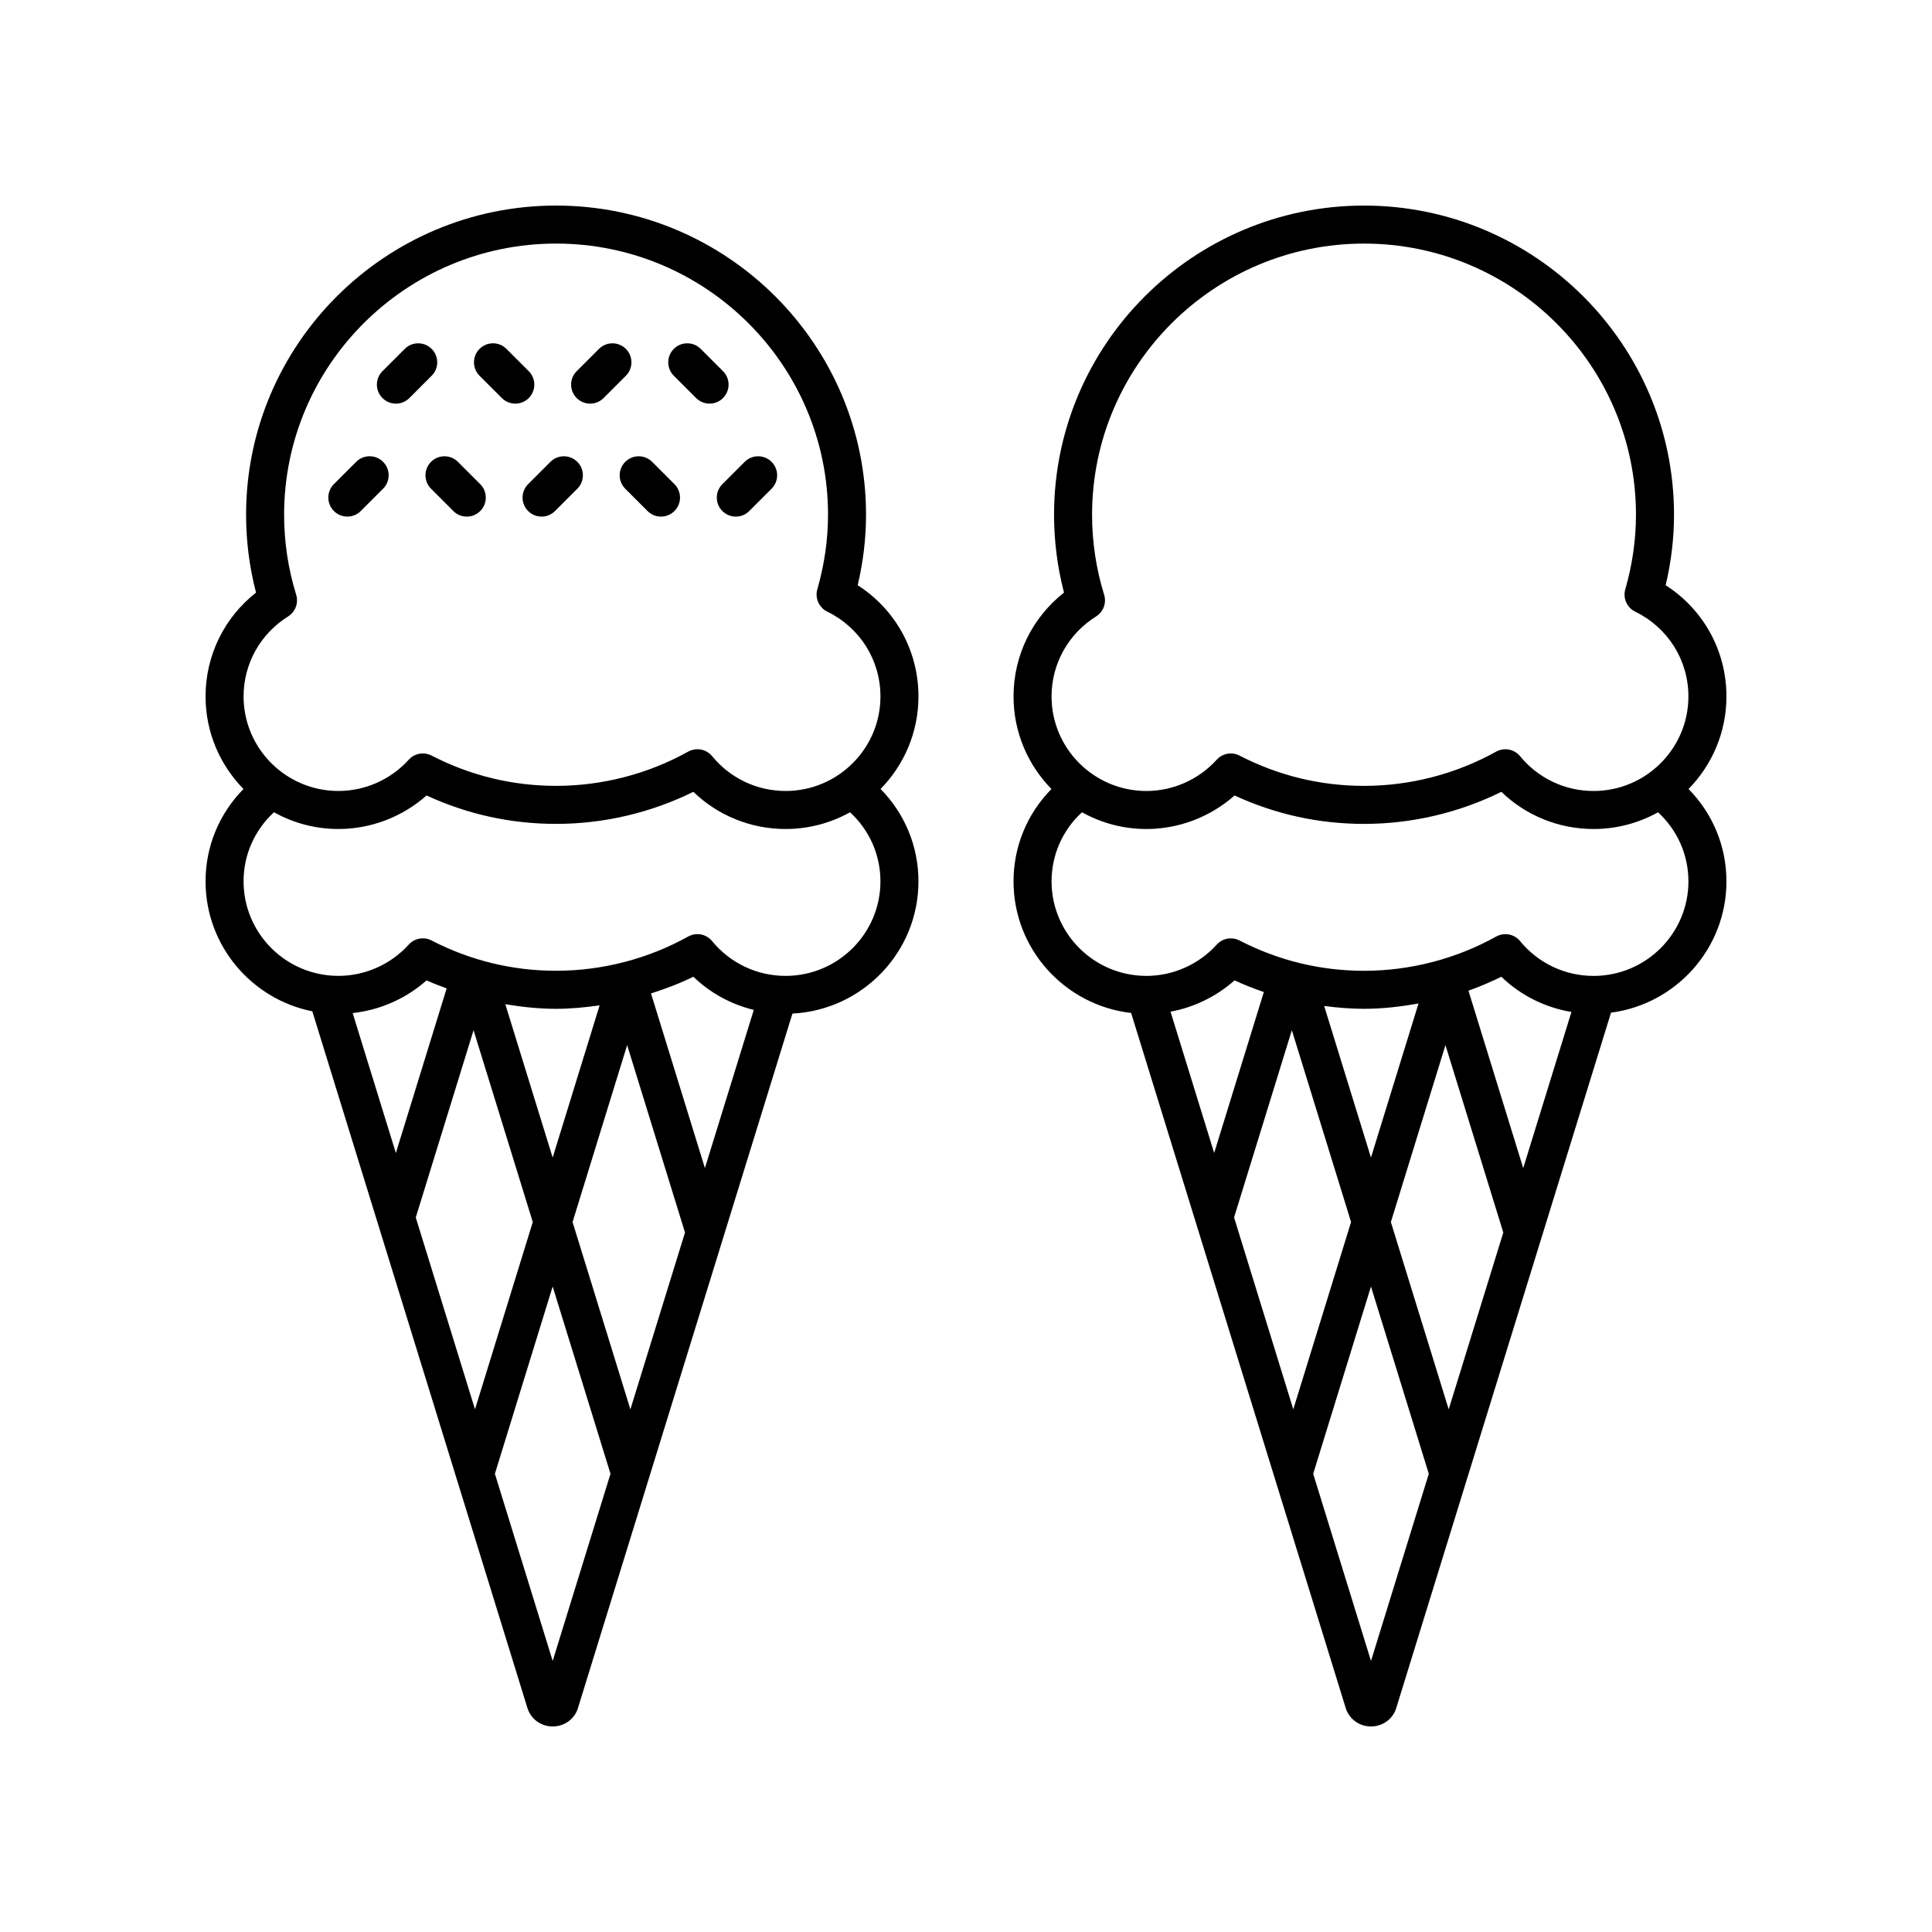 <?xml version="1.0" encoding="UTF-8"?>
<!-- Uploaded to: SVG Repo, www.svgrepo.com, Generator: SVG Repo Mixer Tools -->
<svg fill="#000000" width="800px" height="800px" version="1.1" viewBox="144 144 512 512" xmlns="http://www.w3.org/2000/svg">
 <g>
  <path d="m226.77 412.01 57.039 184.75c0.953 2.871 3.613 4.769 6.656 4.769h0.148c3.102-0.062 5.75-2.09 6.57-4.941l56.82-183.98c18.57-0.949 33.398-16.277 33.398-35.035 0-9.293-3.629-17.965-10.043-24.484 6.203-6.336 10.043-14.984 10.043-24.52 0-12.09-6.078-23.047-16.105-29.477 1.465-6.195 2.211-12.461 2.211-18.68 0-45.18-36.852-81.934-82.145-81.934-45.297 0-82.148 36.754-82.148 81.934 0 6.984 0.887 13.906 2.637 20.633-8.441 6.637-13.375 16.672-13.375 27.523 0 9.539 3.844 18.188 10.051 24.527-6.418 6.519-10.051 15.176-10.051 24.477 0 17.008 12.18 31.223 28.293 34.438zm104.04 41.547-14.285-46.281c3.832-1.234 7.606-2.644 11.223-4.43 4.488 4.328 10.016 7.32 16.012 8.793zm-19.75 63.938-15.324-49.641 14.465-46.887 15.332 49.668zm-20.598-66.727-12.547-40.641c4.418 0.734 8.887 1.219 13.445 1.219 3.875 0 7.723-0.371 11.547-0.918zm-36.281 15.871c0-0.004 0.004-0.008 0.008-0.012l15.309-49.613 15.695 50.84-15.312 49.629zm-5.273-17.078-11.449-37.086c7.246-0.789 14.109-3.812 19.586-8.66 1.746 0.809 3.543 1.445 5.324 2.121zm41.559 134.61-15.316-49.605 15.312-49.629 15.324 49.633zm61.723-181.55c-7.574 0-14.672-3.359-19.473-9.219-1.543-1.883-4.215-2.391-6.344-1.211-10.688 5.938-22.793 9.074-35.012 9.074-11.559 0-22.664-2.699-33.004-8.031-2.035-1.047-4.512-0.594-6.039 1.094-4.773 5.266-11.566 8.289-18.633 8.289-13.859 0.004-25.137-11.234-25.137-25.047 0-7.039 2.918-13.578 8.055-18.312 5.066 2.816 10.887 4.438 17.082 4.438 8.621 0 16.941-3.199 23.359-8.887 10.832 5 22.355 7.531 34.316 7.531 12.602 0 25.098-2.926 36.383-8.496 6.535 6.305 15.238 9.852 24.449 9.852 6.195 0 12.016-1.617 17.078-4.434 5.129 4.731 8.055 11.273 8.055 18.309 0 13.812-11.273 25.051-25.137 25.051zm-131.84-95.258c1.934-1.211 2.812-3.574 2.137-5.758-2.121-6.859-3.195-13.992-3.195-21.199 0.004-39.621 32.336-71.855 72.074-71.855s72.07 32.234 72.07 71.855c0 6.574-0.953 13.223-2.832 19.766-0.676 2.348 0.434 4.84 2.629 5.918 8.695 4.254 14.098 12.867 14.098 22.477 0 13.812-11.273 25.051-25.133 25.051-7.57 0-14.672-3.359-19.473-9.219-0.988-1.203-2.43-1.844-3.898-1.844-0.832 0-1.676 0.207-2.445 0.633-10.684 5.938-22.789 9.074-35.012 9.074-11.562 0-22.668-2.699-33.004-8.027-2.035-1.047-4.512-0.594-6.039 1.094-4.773 5.266-11.566 8.289-18.633 8.289-13.863 0-25.141-11.238-25.141-25.051 0-8.645 4.41-16.57 11.797-21.203z"/>
  <path d="m236.05 280.9c1.289 0 2.582-0.492 3.562-1.477l5.91-5.91c1.969-1.969 1.969-5.16 0-7.125-1.969-1.969-5.16-1.969-7.125 0l-5.91 5.91c-1.969 1.969-1.969 5.16 0 7.125 0.984 0.984 2.273 1.477 3.562 1.477z"/>
  <path d="m258.23 273.52 5.91 5.91c0.98 0.984 2.273 1.477 3.562 1.477 1.289 0 2.578-0.492 3.562-1.477 1.969-1.965 1.969-5.156 0-7.125l-5.91-5.91c-1.965-1.969-5.156-1.969-7.125 0-1.969 1.965-1.969 5.156 0 7.125z"/>
  <path d="m283.96 279.43c0.984 0.984 2.273 1.477 3.562 1.477 1.289 0 2.578-0.492 3.562-1.477l5.91-5.91c1.969-1.969 1.969-5.156 0-7.125s-5.156-1.969-7.125 0l-5.91 5.91c-1.965 1.969-1.965 5.156 0 7.125z"/>
  <path d="m335.44 279.43c0.984 0.984 2.273 1.477 3.562 1.477s2.582-0.492 3.562-1.477l5.91-5.91c1.969-1.969 1.969-5.16 0-7.125-1.969-1.969-5.16-1.969-7.125 0l-5.91 5.91c-1.969 1.969-1.969 5.16 0 7.125z"/>
  <path d="m309.7 273.52 5.91 5.91c0.984 0.984 2.273 1.477 3.562 1.477s2.578-0.492 3.562-1.477c1.969-1.969 1.969-5.156 0-7.125l-5.91-5.91c-1.969-1.969-5.156-1.969-7.125 0s-1.969 5.156 0 7.125z"/>
  <path d="m248.92 250.97c1.289 0 2.578-0.492 3.562-1.477l5.91-5.91c1.969-1.969 1.969-5.156 0-7.125s-5.156-1.969-7.125 0l-5.91 5.91c-1.969 1.969-1.969 5.156 0 7.125 0.984 0.984 2.273 1.477 3.562 1.477z"/>
  <path d="m277 249.49c0.984 0.984 2.273 1.477 3.562 1.477 1.289 0 2.578-0.492 3.562-1.477 1.969-1.969 1.969-5.156 0-7.125l-5.91-5.91c-1.969-1.969-5.156-1.969-7.125 0s-1.969 5.156 0 7.125z"/>
  <path d="m300.39 250.97c1.289 0 2.578-0.492 3.562-1.477l5.91-5.91c1.969-1.965 1.969-5.156 0-7.125s-5.156-1.969-7.125 0l-5.91 5.91c-1.969 1.965-1.969 5.156 0 7.125 0.984 0.984 2.273 1.477 3.562 1.477z"/>
  <path d="m328.48 249.49c0.984 0.984 2.273 1.477 3.562 1.477 1.289 0 2.578-0.492 3.562-1.477 1.969-1.969 1.969-5.156 0-7.125l-5.91-5.91c-1.969-1.969-5.156-1.969-7.125 0s-1.969 5.156 0 7.125z"/>
  <path d="m585.42 299.09c1.465-6.195 2.211-12.461 2.211-18.68-0.004-45.176-36.855-81.93-82.148-81.93-45.297 0-82.148 36.754-82.148 81.934 0 6.984 0.887 13.906 2.637 20.633-8.438 6.637-13.375 16.672-13.375 27.523 0 9.539 3.844 18.188 10.051 24.527-6.418 6.519-10.051 15.176-10.051 24.477 0 18 13.652 32.863 31.164 34.875l56.902 184.31c0.953 2.871 3.617 4.769 6.656 4.769h0.148c3.102-0.062 5.75-2.09 6.57-4.941l56.898-184.22c17.234-2.269 30.59-16.988 30.59-34.789 0-9.293-3.629-17.965-10.043-24.484 6.199-6.336 10.043-14.984 10.043-24.52 0-12.09-6.078-23.047-16.105-29.48zm-150.95 8.277c1.934-1.211 2.812-3.574 2.137-5.758-2.121-6.859-3.195-13.992-3.195-21.199 0-39.621 32.332-71.855 72.07-71.855s72.07 32.234 72.07 71.855c0 6.574-0.953 13.223-2.832 19.766-0.676 2.348 0.434 4.84 2.629 5.918 8.695 4.254 14.098 12.867 14.098 22.477 0 13.812-11.273 25.051-25.133 25.051-7.57 0-14.672-3.359-19.473-9.219-0.988-1.203-2.43-1.844-3.898-1.844-0.832 0-1.676 0.207-2.445 0.633-10.684 5.938-22.789 9.074-35.012 9.074-11.562 0-22.668-2.699-33.004-8.027-2.039-1.047-4.508-0.594-6.039 1.094-4.773 5.266-11.566 8.289-18.633 8.289-13.859 0-25.137-11.238-25.137-25.051 0-8.645 4.41-16.57 11.797-21.203zm113.2 146.19-14.516-47.02c2.969-1.062 5.883-2.289 8.715-3.688 5.121 4.941 11.59 8.16 18.578 9.332zm-19.75 63.938-15.324-49.641 14.465-46.887 15.332 49.668zm-20.598-66.727-12.402-40.172c3.484 0.449 7 0.75 10.57 0.75 4.856 0 9.672-0.566 14.434-1.418zm-36.281 15.871c0-0.004 0.004-0.008 0.004-0.012l15.309-49.613 15.695 50.84-15.312 49.629zm-5.273-17.082-11.562-37.449c6.273-1.168 12.152-4.035 16.965-8.297 2.547 1.176 5.137 2.188 7.758 3.09zm41.559 134.62-15.316-49.605 15.312-49.629 15.324 49.633zm58.992-181.55c-7.574 0-14.672-3.359-19.473-9.219-1.543-1.883-4.215-2.391-6.344-1.211-10.688 5.938-22.793 9.074-35.012 9.074-11.559 0-22.664-2.699-33.004-8.031-2.039-1.047-4.508-0.594-6.039 1.094-4.773 5.266-11.566 8.289-18.633 8.289-13.859 0-25.137-11.238-25.137-25.051 0-7.039 2.918-13.578 8.055-18.312 5.066 2.816 10.887 4.438 17.082 4.438 8.621 0 16.941-3.199 23.359-8.887 10.832 5 22.355 7.531 34.316 7.531 12.602 0 25.098-2.926 36.383-8.496 6.535 6.305 15.238 9.852 24.449 9.852 6.195 0 12.016-1.617 17.078-4.434 5.129 4.734 8.051 11.277 8.051 18.312 0 13.812-11.273 25.051-25.133 25.051z"/>
 </g>
</svg>